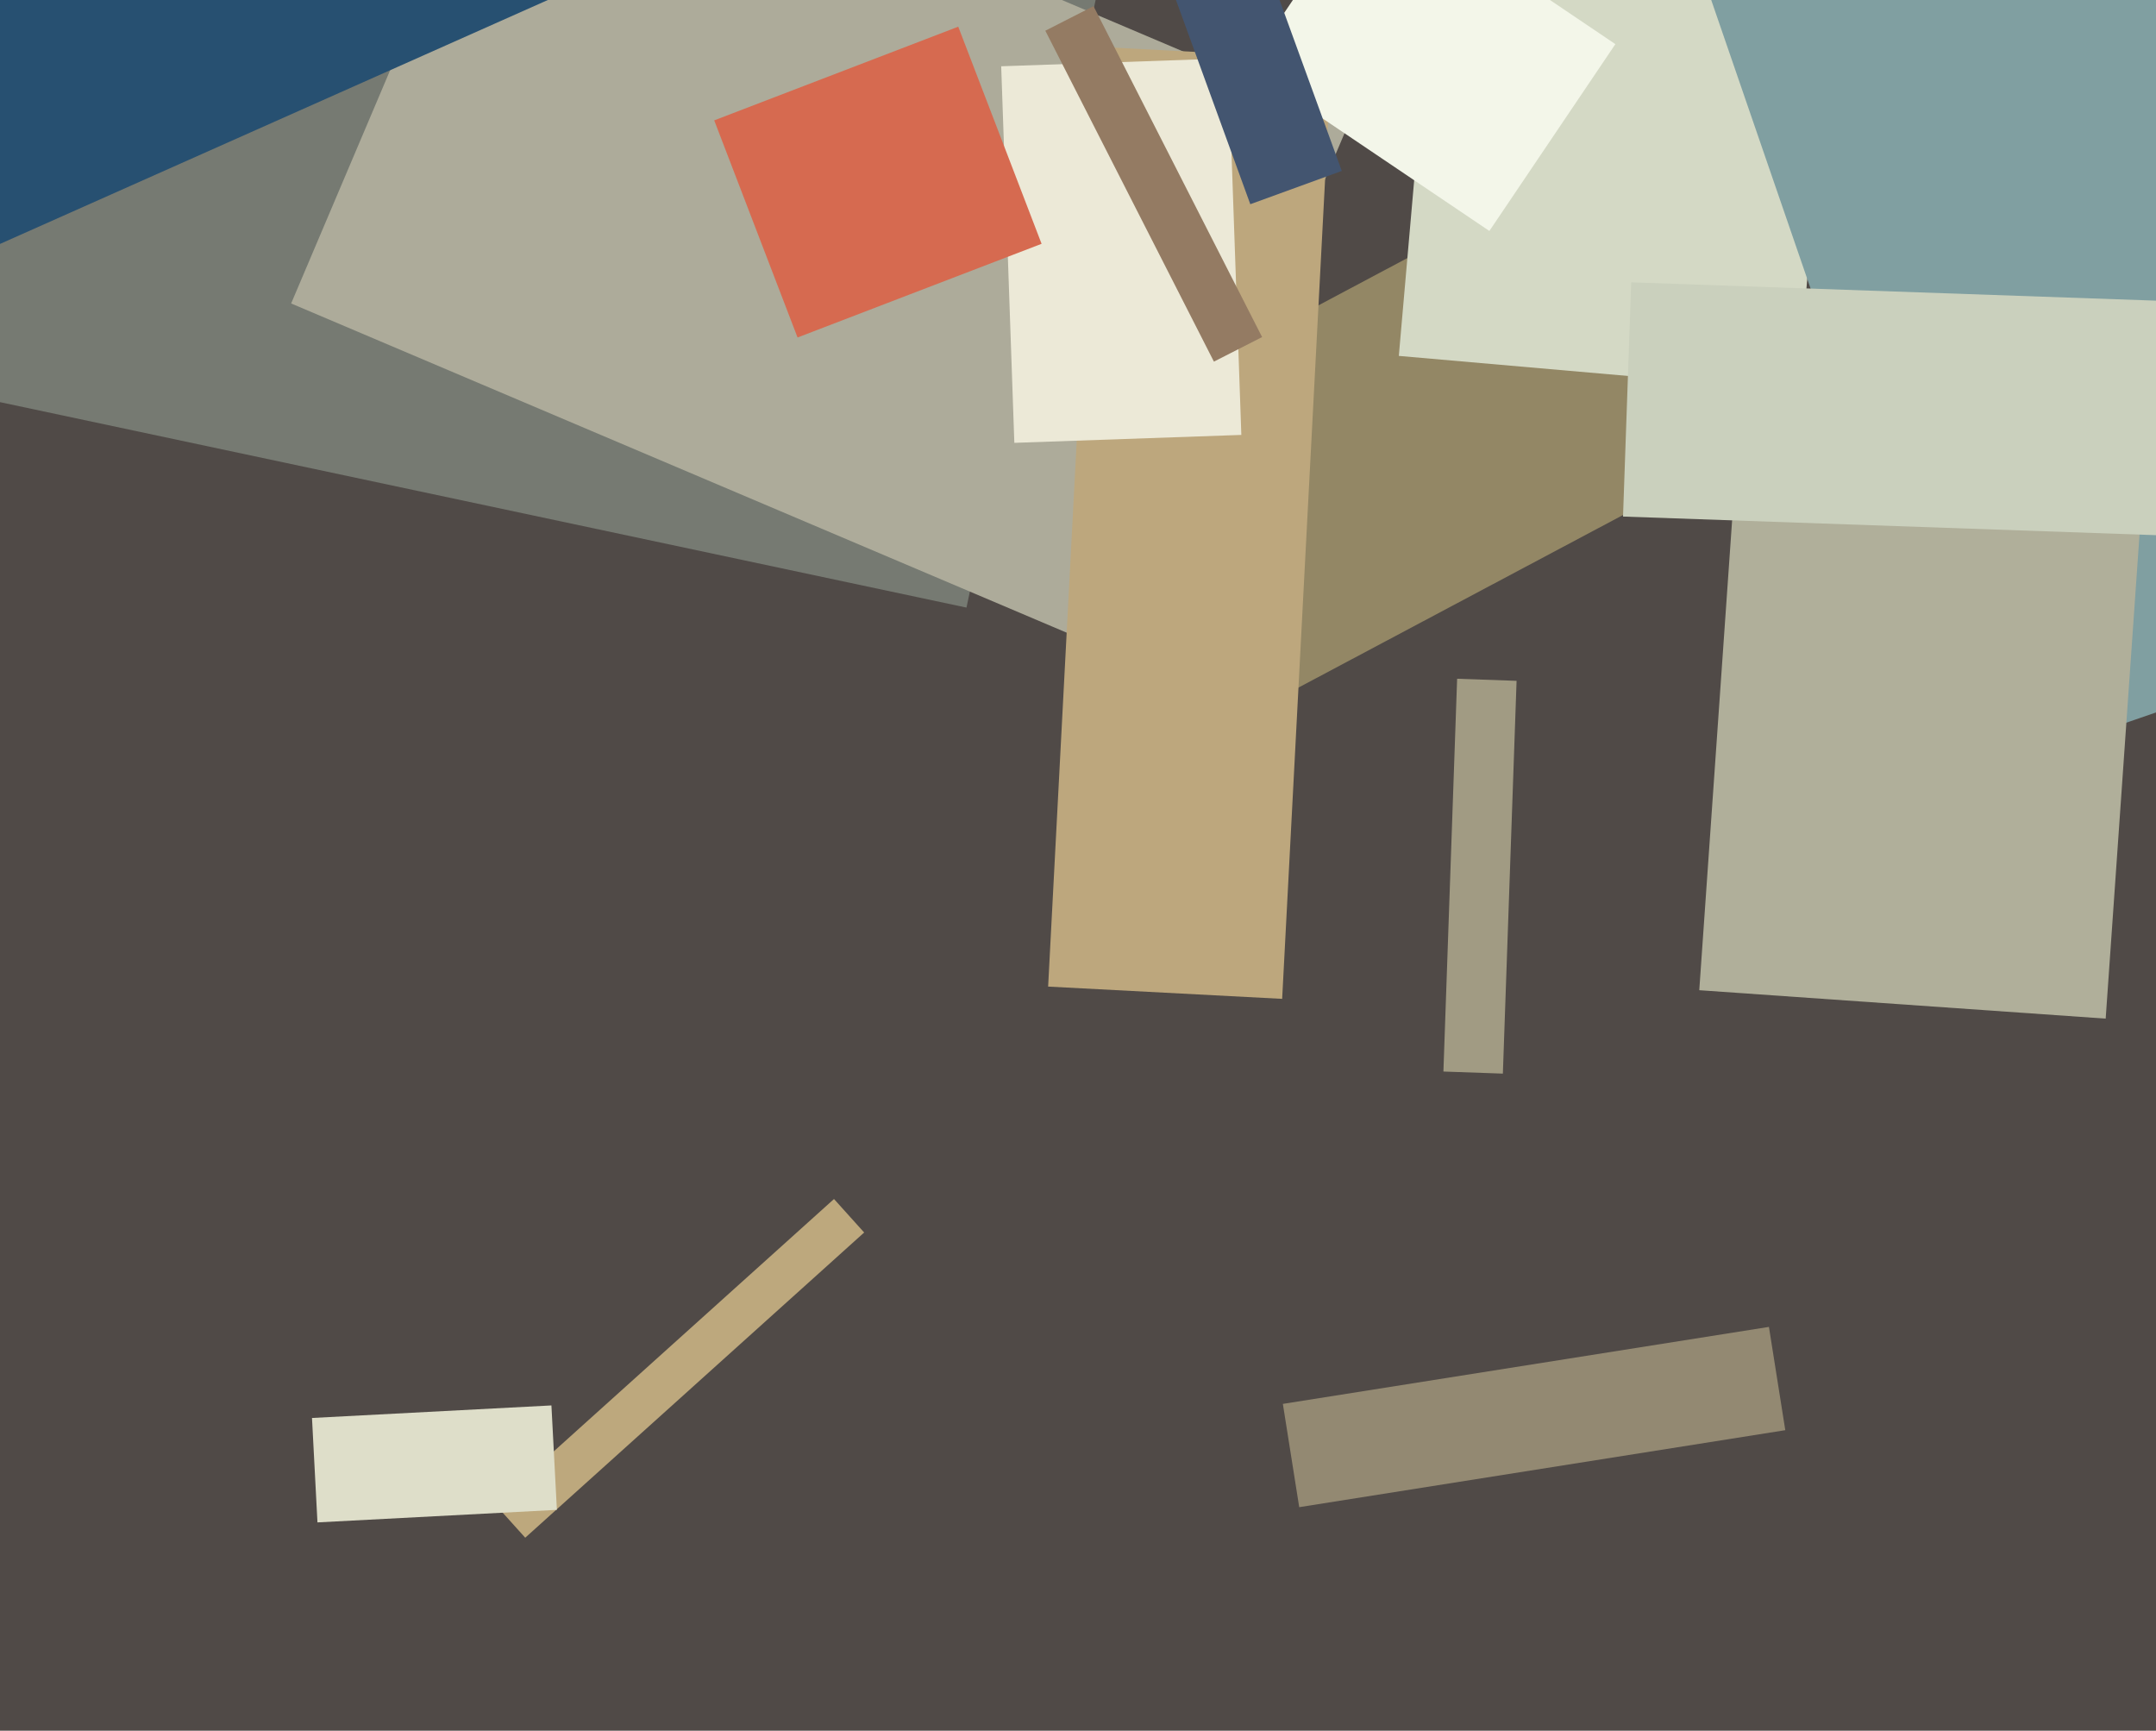 <svg xmlns="http://www.w3.org/2000/svg" width="598px" height="480px">
  <rect width="598" height="480" fill="rgb(80,74,71)"/>
  <polygon points="315.498,111.374 471.78,28.278 514.502,108.626 358.22,191.722" fill="rgb(147,135,101)"/>
  <polygon points="145.678,426.467 137.314,417.178 231.322,332.533 239.686,341.822" fill="rgb(189,168,125)"/>
  <polygon points="498.561,108.381 387.983,98.706 397.439,-9.381 508.017,0.294" fill="rgb(212,217,197)"/>
  <polygon points="268.067,168.508 -75.263,95.531 -28.067,-126.508 315.263,-53.531" fill="rgb(118,122,114)"/>
  <polygon points="471.376,-9.464 695.464,-86.624 772.624,137.464 548.536,214.624" fill="rgb(128,159,161)"/>
  <polygon points="311.339,182.04 80.753,84.162 143.661,-64.04 374.247,33.838" fill="rgb(173,171,154)"/>
  <polygon points="355.626,277.022 290.715,273.62 304.374,12.978 369.285,16.38" fill="rgb(189,167,125)"/>
  <polygon points="86.537,393.26 152.946,389.78 154.463,418.74 88.054,422.22" fill="rgb(222,222,201)"/>
  <polygon points="584.043,282.505 471.319,274.623 481.957,122.495 594.681,130.377" fill="rgb(176,175,154)"/>
  <polygon points="416.843,297.755 400.353,297.179 404.157,188.245 420.647,188.821" fill="rgb(161,155,131)"/>
  <polygon points="413.101,64.055 345.949,18.76 380.899,-33.055 448.051,12.24" fill="rgb(243,246,233)"/>
  <polygon points="355.822,389.355 490.641,368.002 495.178,396.645 360.359,417.998" fill="rgb(147,137,114)"/>
  <polygon points="-113.662,25.762 119.292,-77.956 153.662,-0.762 -79.292,102.956" fill="rgb(39,80,113)"/>
  <polygon points="277.696,18.381 340.657,16.182 344.304,120.619 281.343,122.818" fill="rgb(236,233,215)"/>
  <polygon points="198.1,33.383 265.785,7.401 288.9,67.617 221.215,93.599" fill="rgb(214,106,80)"/>
  <polygon points="289.937,8.518 303.302,1.708 350.063,93.482 336.698,100.292" fill="rgb(148,123,99)"/>
  <polygon points="315.838,-28.404 341.209,-37.638 372.162,47.404 346.791,56.638" fill="rgb(67,85,112)"/>
  <polygon points="634.56,149.7 450.172,143.261 452.44,78.3 636.828,84.739" fill="rgb(202,208,189)"/>
</svg>
